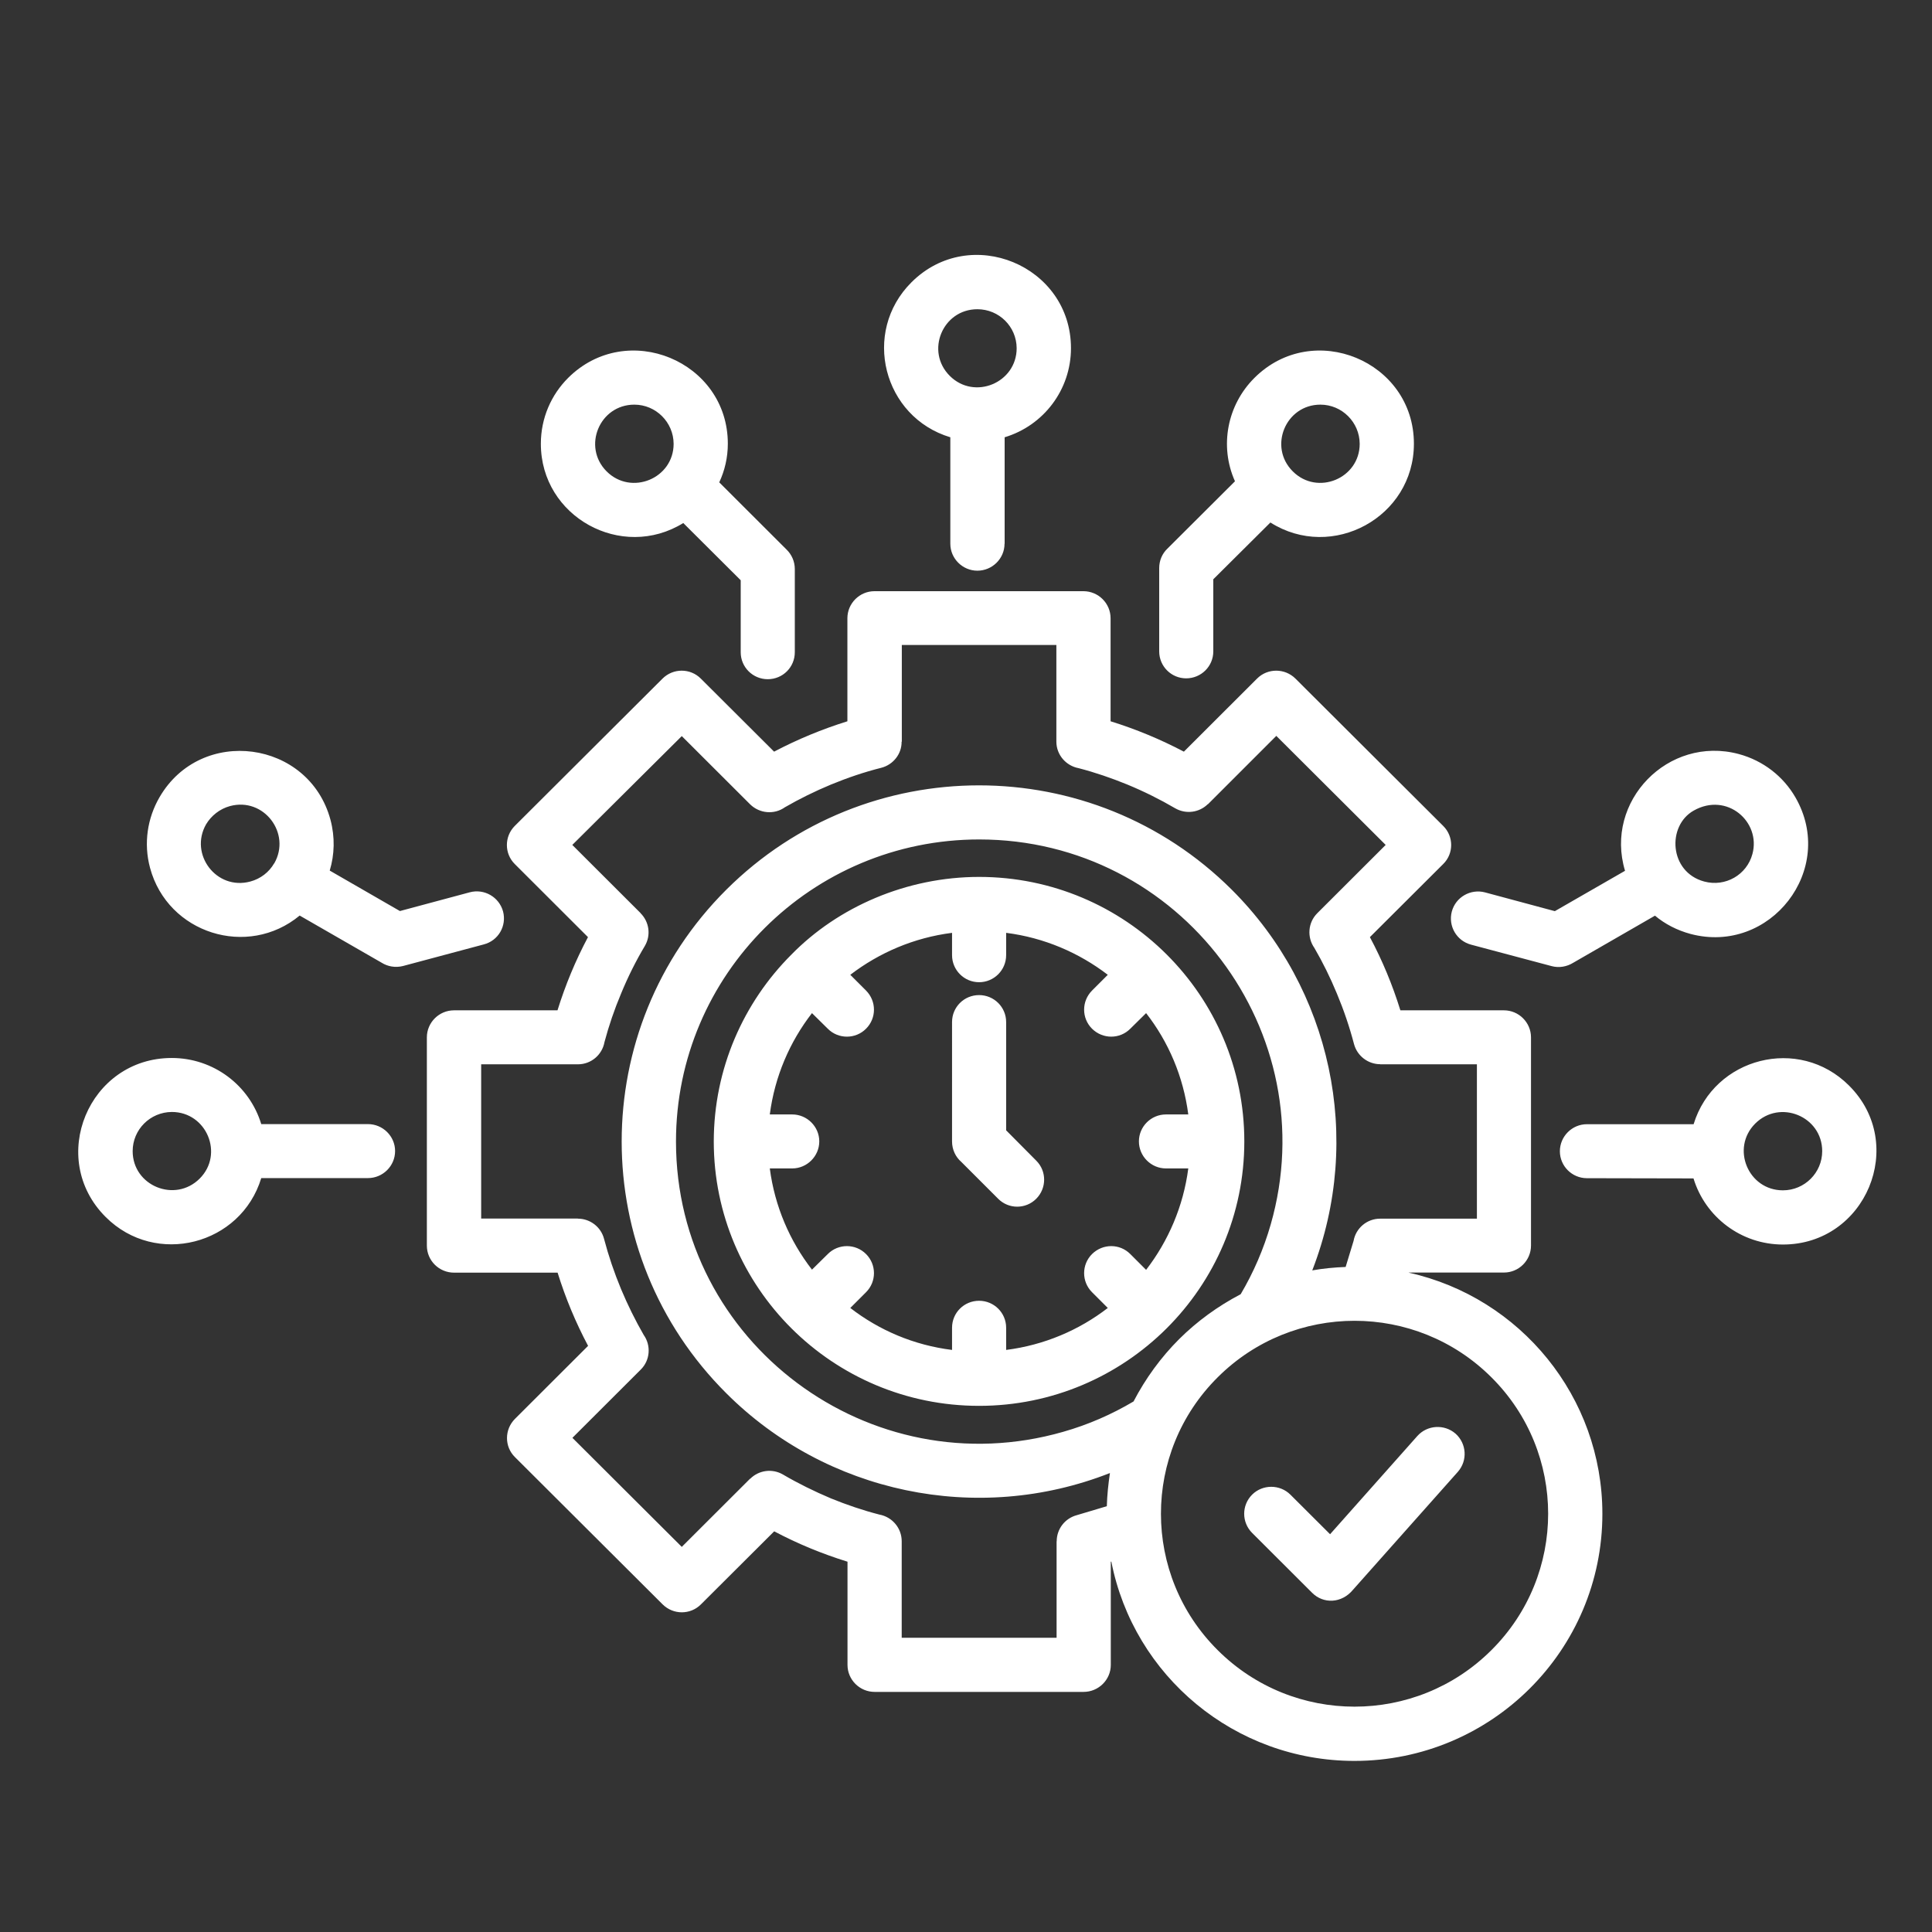 <?xml version="1.0" encoding="UTF-8"?> <svg xmlns="http://www.w3.org/2000/svg" xmlns:xlink="http://www.w3.org/1999/xlink" version="1.1" id="Layer_1" x="0px" y="0px" viewBox="0 0 180 180" style="enable-background:new 0 0 180 180;" xml:space="preserve"><rect x="0" y="0" width="180" height="180" fill="#333333" stroke="none"/> <style type="text/css"> .st0{fill:#FFFFFF;} .st1{fill-rule:evenodd;clip-rule:evenodd;fill:#FFFFFF;} </style> <g> <g> <path class="st0" d="M163.27,79.56c0.81-3-2.38-5.79-5.47-4.04c-2.51,1.41-2.3,5.73,0.98,6.61 C160.75,82.66,162.75,81.51,163.27,79.56z M167.27,74.28c3.88,6.71-2.34,14.71-9.78,12.73c-1.25-0.34-2.37-0.92-3.3-1.7 l-7.62,4.39c-0.58,0.36-1.31,0.5-2.01,0.31l-7.51-2c-1.35-0.36-2.14-1.74-1.79-3.08c0.36-1.35,1.75-2.14,3.09-1.79l6.51,1.75 l6.54-3.76c-1.95-6.48,4.02-12.63,10.59-10.88C164.3,70.87,166.16,72.36,167.27,74.28z M13.98,80.86 c-0.62-2.3-0.24-4.65,0.88-6.58c3.87-6.68,13.93-5.33,15.93,2.1c0.43,1.62,0.38,3.24-0.07,4.73l6.54,3.77l6.52-1.75 c1.34-0.35,2.72,0.44,3.09,1.79c0.35,1.35-0.44,2.72-1.8,3.07l-7.52,2.01c-0.71,0.18-1.43,0.05-2-0.31l-7.63-4.39 C23.08,89.31,15.63,86.98,13.98,80.86z M19.2,76.8c-1.59,2.79,0.96,6.18,4.12,5.33c0.97-0.26,1.75-0.88,2.22-1.69h0.01 c1.6-2.79-0.96-6.19-4.12-5.34C20.47,75.36,19.68,76,19.2,76.8L19.2,76.8z M123.02,37.7c-3.25,0-4.87,3.94-2.57,6.22 c2.29,2.29,6.23,0.66,6.23-2.57C126.67,39.34,125.03,37.7,123.02,37.7z M116.87,35.21c5.47-5.46,14.86-1.57,14.86,6.13 c0,6.85-7.62,10.98-13.37,7.34l-5.32,5.29v6.72c0,1.39-1.13,2.51-2.53,2.51c-1.38,0-2.51-1.12-2.51-2.51v-7.76 c0-0.71,0.28-1.35,0.76-1.81l6.3-6.28C113.59,41.56,114.34,37.73,116.87,35.21z M59.1,37.7c-3.25,0-4.87,3.93-2.58,6.22 c2.3,2.29,6.24,0.66,6.24-2.57C62.75,39.34,61.11,37.7,59.1,37.7z M52.93,35.21c5.48-5.46,14.88-1.57,14.88,6.13 c0,1.29-0.29,2.51-0.8,3.6l6.28,6.27c0.47,0.46,0.76,1.1,0.76,1.81v7.75c0,1.39-1.12,2.51-2.52,2.51c-1.39,0-2.52-1.12-2.52-2.51 v-6.71l-5.35-5.33c-5.74,3.55-13.27-0.57-13.27-7.38C50.39,38.94,51.36,36.78,52.93,35.21z M12.36,107.25 c0,3.23,3.94,4.85,6.24,2.56c2.29-2.28,0.65-6.21-2.59-6.21C13.99,103.61,12.36,105.24,12.36,107.25z M9.85,113.39 C4.37,107.93,8.27,98.57,16,98.57c3.89,0,7.24,2.54,8.34,6.16h9.94c1.39,0,2.53,1.13,2.53,2.51c0,1.39-1.14,2.52-2.53,2.52h-9.94 C22.45,115.99,14.52,118.05,9.85,113.39z M147.85,109.77c-1.39,0-2.52-1.13-2.52-2.51c0-1.38,1.13-2.52,2.52-2.52h9.94 c1.9-6.22,9.81-8.27,14.48-3.6c5.47,5.45,1.57,14.81-6.16,14.81c-3.88,0-7.23-2.55-8.33-6.16L147.85,109.77L147.85,109.77z M93.59,50.66c0,1.38-1.14,2.51-2.53,2.51c-1.38,0-2.52-1.13-2.52-2.51v-9.92c-6.25-1.88-8.29-9.78-3.62-14.44 c5.47-5.46,14.86-1.57,14.86,6.14c0,3.87-2.55,7.21-6.18,8.3V50.66z M169.77,107.25c0-3.24-3.94-4.86-6.24-2.57 c-2.29,2.29-0.66,6.22,2.58,6.22C168.13,110.9,169.77,109.26,169.77,107.25z M91.06,28.81c-3.24,0-4.87,3.92-2.57,6.21 c2.29,2.29,6.23,0.65,6.23-2.58C94.71,30.43,93.08,28.81,91.06,28.81z M116.66,142.82c-0.99-0.99-0.99-2.58,0-3.57 c0.98-0.97,2.58-0.97,3.56,0l3.7,3.69l8.13-9.15c0.92-1.03,2.51-1.13,3.56-0.22c1.03,0.92,1.14,2.5,0.22,3.55l-9.77,10.99 c-1.06,1.29-2.77,1.34-3.82,0.28L116.66,142.82z M131.25,118.57c10.42,2.32,18.04,11.59,18.04,22.47 c0,12.71-10.34,23.02-23.1,23.02c-11.14,0-20.56-7.9-22.65-18.57l-0.05,0.01v9.62c0,1.38-1.14,2.51-2.53,2.51H81.48 c-1.38,0-2.52-1.13-2.52-2.51v-9.62c-2.38-0.74-4.64-1.67-6.83-2.83l-6.83,6.81c-0.98,0.98-2.57,0.98-3.56,0l-13.77-13.73 c-0.98-0.97-0.98-2.56,0-3.55l6.82-6.81c-1.16-2.19-2.1-4.44-2.84-6.82H42.3c-1.39,0-2.53-1.12-2.53-2.52V96.65 c0-1.39,1.14-2.52,2.53-2.52h9.64c0.74-2.37,1.67-4.62,2.84-6.82l-6.82-6.81c-0.98-0.97-0.98-2.57,0-3.55l13.77-13.73 c0.99-0.98,2.58-0.98,3.56,0l6.83,6.81c2.19-1.15,4.46-2.09,6.83-2.83v-9.6c0-1.39,1.14-2.52,2.52-2.52h19.47 c1.39,0,2.53,1.13,2.53,2.52v9.6c2.38,0.74,4.64,1.68,6.83,2.83l6.82-6.81c0.98-0.98,2.58-0.98,3.57,0l13.77,13.73 c0.99,0.98,0.99,2.58,0,3.55l-6.83,6.81c1.17,2.19,2.1,4.44,2.84,6.82h9.65c1.38,0,2.52,1.13,2.52,2.52v19.39 c0,1.4-1.14,2.52-2.52,2.52H131.25z M103.12,140.33c0.03-1.05,0.14-2.08,0.29-3.09c-12.37,4.86-26.43,1.87-35.74-7.43 c-13-12.95-13-33.97,0-46.92c13.01-12.96,34.08-12.96,47.09,0c9.27,9.24,12.29,23.15,7.5,35.47c1.01-0.18,2.05-0.28,3.11-0.32 l0.74-2.43c0.21-1.18,1.24-2.07,2.48-2.07h9.01V99.16h-9.01v-0.01c-1.12,0-2.14-0.76-2.44-1.88c-0.42-1.6-0.95-3.16-1.59-4.69 c-0.62-1.5-1.32-2.92-2.1-4.26c-0.7-0.99-0.61-2.36,0.27-3.24l6.37-6.36l-10.19-10.16l-6.37,6.37l-0.01-0.01 c-0.79,0.78-2.03,0.97-3.05,0.38c-1.4-0.82-2.89-1.56-4.46-2.21c-1.47-0.6-2.98-1.12-4.52-1.52c-1.19-0.22-2.08-1.25-2.08-2.47 v-9.01H84.02v9.01H84c0.02,1.11-0.75,2.13-1.88,2.43c-1.6,0.4-3.18,0.94-4.71,1.57c-1.49,0.62-2.93,1.33-4.28,2.11 c-0.98,0.7-2.35,0.6-3.24-0.27l-6.37-6.36L53.32,78.72l6.37,6.36h-0.01c0.8,0.8,0.99,2.04,0.4,3.05 c-0.83,1.39-1.58,2.89-2.22,4.45c-0.62,1.47-1.13,2.97-1.54,4.5c-0.21,1.19-1.24,2.08-2.48,2.08h-9.01v14.37h9.01v0.01 c1.13,0,2.15,0.76,2.44,1.89c0.42,1.59,0.95,3.15,1.59,4.69c0.62,1.48,1.33,2.91,2.1,4.25c0.7,0.98,0.61,2.36-0.27,3.23 l-6.37,6.36l10.19,10.16l6.37-6.36l0.01,0.01c0.79-0.79,2.04-0.98,3.05-0.39c1.4,0.82,2.9,1.56,4.46,2.22 c1.47,0.6,3,1.12,4.52,1.51c1.19,0.22,2.08,1.25,2.08,2.49v8.99h14.43v-8.99h0.01c0-1.13,0.75-2.14,1.89-2.44L103.12,140.33z M105.61,130.57c1.12-2.15,2.55-4.11,4.25-5.81c1.68-1.67,3.61-3.07,5.73-4.18c1.19-2.01,2.14-4.2,2.8-6.5 c5.12-17.9-8.38-35.87-27.16-35.87c-15.6,0-28.25,12.6-28.25,28.14c0,18.78,18.09,32.21,36.07,27.05 C101.38,132.74,103.59,131.77,105.61,130.57z M138.95,128.32c-7.04-7.02-18.46-7.02-25.5,0c-7.05,7.01-7.05,18.41,0,25.42 c7.04,7.02,18.46,7.02,25.5,0C146,146.73,146,135.33,138.95,128.32z M88.7,95.22c0-1.39,1.12-2.51,2.52-2.51 c1.39,0,2.52,1.12,2.52,2.51v10.09l2.81,2.83c0.98,0.98,0.97,2.57-0.01,3.55c-0.98,0.98-2.57,0.98-3.55-0.01l-3.43-3.43 c-0.53-0.46-0.86-1.14-0.86-1.91V95.22z M88.7,125.77v-2.07c0-1.39,1.12-2.51,2.52-2.51c1.39,0,2.52,1.12,2.52,2.51v2.07 c3.54-0.45,6.79-1.84,9.47-3.91l-1.47-1.47c-0.98-0.98-0.98-2.57,0-3.55c1-0.99,2.59-0.99,3.57,0l1.47,1.47 c2.07-2.69,3.47-5.92,3.93-9.45h-2.08c-1.39,0-2.52-1.14-2.52-2.52c0-1.38,1.13-2.51,2.52-2.51h2.08 c-0.46-3.54-1.85-6.77-3.93-9.44l-1.47,1.45c-0.98,0.99-2.57,0.99-3.57,0c-0.98-0.98-0.98-2.56,0-3.55l1.47-1.47 c-2.69-2.06-5.93-3.46-9.47-3.91v2.08c0,1.39-1.13,2.52-2.52,2.52c-1.4,0-2.52-1.14-2.52-2.52v-2.08 c-3.55,0.45-6.79,1.85-9.48,3.91l1.47,1.47c0.98,0.99,0.98,2.57,0,3.55c-0.98,0.99-2.59,0.99-3.57,0l-1.47-1.45 c-2.07,2.67-3.47,5.9-3.93,9.44h2.09c1.38,0,2.52,1.13,2.52,2.51c0,1.38-1.14,2.52-2.52,2.52h-2.09c0.46,3.53,1.86,6.76,3.93,9.43 l1.47-1.45c0.98-0.99,2.59-0.99,3.57,0c0.98,0.98,0.98,2.57,0,3.55l-1.47,1.47C81.91,123.94,85.15,125.33,88.7,125.77z M73.73,88.94c4.35-4.45,10.75-7.24,17.49-7.24c13.64,0,24.71,11.04,24.71,24.64c0,13.61-11.07,24.64-24.71,24.64 c-13.65,0-24.72-11.03-24.72-24.64C66.51,99.55,69.27,93.4,73.73,88.94z"></path> </g> </g> </svg> 